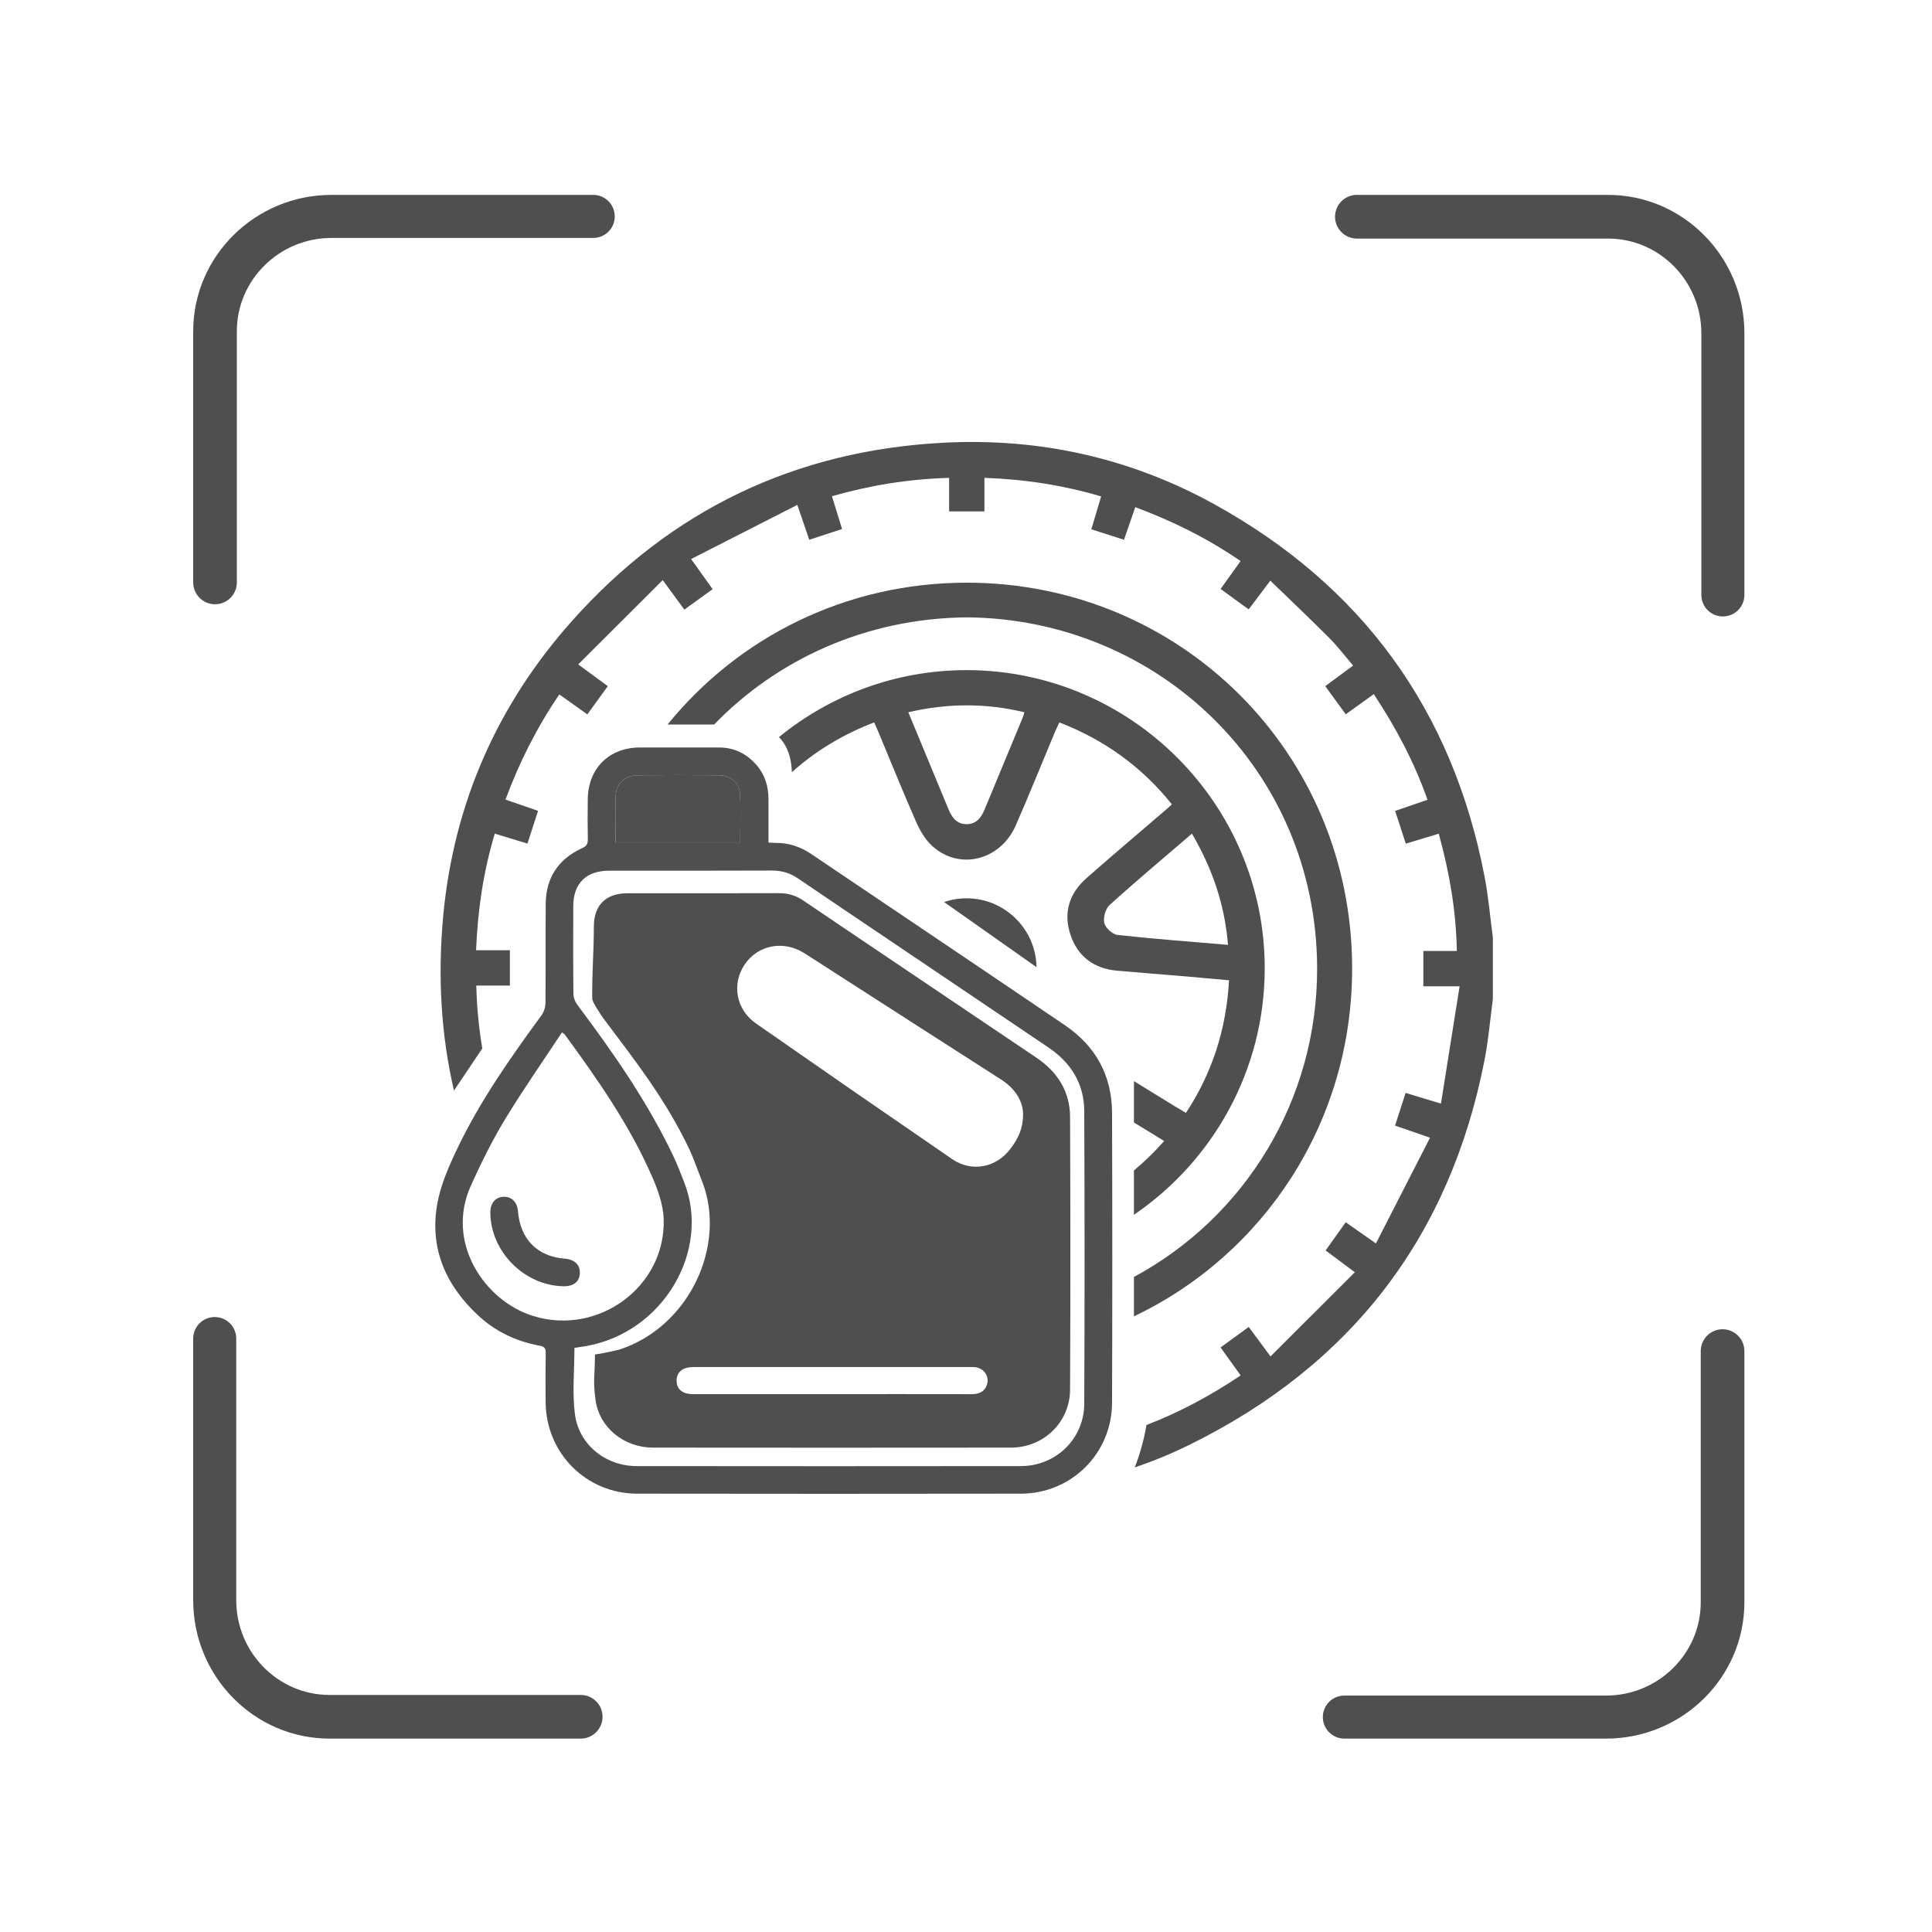 <svg width="89" height="89" viewBox="0 0 89 89" fill="none" xmlns="http://www.w3.org/2000/svg">
<path d="M61.501 9.984C61.501 9.429 61.951 8.978 62.507 8.978H74.076C77.54 8.978 80.358 11.837 80.358 15.351V27.407C80.358 27.955 79.915 28.398 79.367 28.398C78.819 28.398 78.375 27.955 78.375 27.407V15.351C78.375 12.948 76.446 10.99 74.076 10.99H62.507C61.951 10.99 61.501 10.539 61.501 9.984Z" fill="#4F4F4F"/>
<path d="M27.757 79.085C27.757 79.641 27.307 80.091 26.752 80.091H15.182C11.718 80.091 8.9 77.232 8.9 73.719V61.663C8.9 61.114 9.343 60.671 9.891 60.671C10.44 60.671 10.883 61.114 10.883 61.663V73.719C10.883 76.122 12.812 78.08 15.182 78.08H26.752C27.307 78.08 27.757 78.53 27.757 79.085Z" fill="#4F4F4F"/>
<path d="M9.906 27.836C9.35 27.836 8.9 27.385 8.9 26.83V15.26C8.9 11.796 11.759 8.978 15.272 8.978H27.328C27.877 8.978 28.32 9.421 28.32 9.97C28.32 10.518 27.877 10.961 27.328 10.961H15.272C12.869 10.961 10.911 12.891 10.911 15.26V26.83C10.911 27.385 10.461 27.836 9.906 27.836Z" fill="#4F4F4F"/>
<path d="M79.353 61.234C79.908 61.234 80.358 61.684 80.358 62.239V73.809C80.358 77.273 77.499 80.091 73.986 80.091H61.93C61.382 80.091 60.938 79.648 60.938 79.1C60.938 78.551 61.382 78.108 61.93 78.108H73.986C76.389 78.108 78.347 76.179 78.347 73.809V62.239C78.347 61.684 78.797 61.234 79.353 61.234Z" fill="#4F4F4F"/>
<path d="M20.42 42.168C20.902 37.028 22.9 32.48 26.339 28.617C30.906 23.485 36.657 20.737 43.512 20.392C47.889 20.171 52.056 21.093 55.901 23.208C62.738 26.969 66.915 32.708 68.389 40.383C68.566 41.307 68.646 42.248 68.77 43.183V46.024C68.646 46.956 68.569 47.9 68.389 48.822C66.798 56.974 62.247 62.882 54.812 66.547C53.984 66.957 53.136 67.305 52.275 67.599C52.553 66.882 52.718 66.214 52.816 65.643C54.343 65.057 55.764 64.292 57.152 63.361C56.85 62.937 56.558 62.533 56.227 62.072C56.652 61.762 57.063 61.463 57.524 61.127C57.841 61.556 58.145 61.967 58.528 62.485C59.835 61.182 61.102 59.917 62.412 58.608C61.914 58.236 61.513 57.939 61.066 57.604C61.369 57.179 61.666 56.764 61.992 56.305C62.43 56.613 62.848 56.905 63.384 57.28C64.219 55.65 65.032 54.062 65.876 52.41C65.267 52.2 64.785 52.033 64.265 51.853C64.427 51.348 64.582 50.872 64.751 50.346C65.264 50.5 65.751 50.65 66.38 50.84C66.668 49.028 66.946 47.277 67.238 45.434H65.568V43.806H67.111C67.076 41.947 66.771 40.194 66.278 38.405C65.767 38.558 65.281 38.706 64.76 38.864C64.593 38.352 64.438 37.877 64.269 37.355C64.767 37.184 65.237 37.024 65.76 36.844C65.153 35.116 64.313 33.53 63.284 31.976C62.859 32.282 62.455 32.572 61.994 32.905C61.684 32.48 61.385 32.067 61.049 31.608C61.479 31.289 61.891 30.986 62.334 30.66C61.953 30.217 61.622 29.778 61.236 29.39C60.358 28.509 59.454 27.654 58.519 26.748C58.16 27.227 57.852 27.634 57.522 28.072C57.083 27.752 56.666 27.449 56.228 27.131C56.543 26.689 56.835 26.284 57.149 25.847C55.637 24.806 54.039 24.012 52.298 23.363C52.127 23.857 51.96 24.34 51.778 24.865C51.278 24.705 50.805 24.553 50.273 24.382C50.426 23.873 50.572 23.384 50.726 22.868C48.968 22.35 47.207 22.076 45.349 22.013V23.558H43.722V22.013C41.848 22.068 40.087 22.355 38.325 22.859C38.484 23.373 38.631 23.85 38.791 24.37C38.282 24.535 37.811 24.69 37.279 24.865C37.106 24.359 36.942 23.877 36.73 23.258C35.086 24.096 33.496 24.907 31.837 25.753C32.211 26.276 32.508 26.693 32.828 27.14C32.387 27.46 31.969 27.761 31.526 28.083C31.205 27.645 30.91 27.241 30.529 26.723C29.224 28.024 27.958 29.288 26.636 30.607C27.165 30.995 27.567 31.292 27.999 31.609C27.675 32.056 27.373 32.471 27.056 32.909C26.611 32.592 26.203 32.302 25.767 31.99C24.735 33.505 23.93 35.098 23.286 36.834C23.786 37.006 24.268 37.173 24.787 37.353C24.621 37.861 24.468 38.336 24.297 38.861C23.797 38.708 23.322 38.562 22.793 38.402C22.268 40.146 22.008 41.907 21.931 43.774H23.489V45.403H21.942C21.965 46.39 22.058 47.348 22.218 48.297L20.913 50.239C20.319 47.686 20.155 44.993 20.42 42.168Z" fill="#4F4F4F"/>
<path d="M44.525 26.842C54.359 26.837 62.275 34.658 62.288 44.587C62.298 51.709 58.213 57.791 52.236 60.639V58.824C57.339 56.077 60.702 50.682 60.675 44.562C60.636 35.447 53.343 28.494 44.513 28.439C39.892 28.489 35.801 30.374 32.898 33.375H30.753C33.995 29.379 38.93 26.844 44.525 26.842Z" fill="#4F4F4F"/>
<path d="M44.532 30.87C52.099 30.876 58.263 37.044 58.261 44.607C58.26 49.317 55.867 53.485 52.236 55.96V53.918C52.727 53.51 53.19 53.058 53.63 52.562C53.185 52.289 52.759 52.028 52.332 51.768C52.3 51.748 52.268 51.728 52.236 51.709V49.804C52.871 50.194 53.505 50.587 54.142 50.976C54.29 51.066 54.44 51.154 54.632 51.267C55.842 49.425 56.49 47.423 56.617 45.158C55.976 45.1 55.34 45.041 54.707 44.986C53.623 44.895 52.537 44.813 51.453 44.715C50.388 44.619 49.644 44.06 49.31 43.053C48.973 42.04 49.261 41.146 50.057 40.447C51.276 39.373 52.519 38.325 53.751 37.266C53.822 37.206 53.89 37.14 53.984 37.052C52.606 35.333 50.897 34.092 48.802 33.279C48.726 33.444 48.651 33.592 48.587 33.745C47.991 35.169 47.414 36.602 46.796 38.015C46.079 39.66 44.149 40.121 42.905 38.934C42.597 38.64 42.366 38.234 42.193 37.839C41.597 36.483 41.043 35.11 40.474 33.743C40.415 33.601 40.349 33.462 40.269 33.279C38.834 33.829 37.578 34.587 36.478 35.572C36.454 34.786 36.205 34.279 35.883 33.955C38.249 32.026 41.262 30.869 44.532 30.87ZM51.113 41.693C50.924 41.864 50.812 42.273 50.871 42.522C50.926 42.747 51.248 43.044 51.479 43.069C53.151 43.254 54.831 43.377 56.57 43.526C56.417 41.664 55.848 40.009 54.908 38.403C53.608 39.52 52.339 40.582 51.113 41.693ZM42.334 33.998C42.786 35.089 43.24 36.178 43.69 37.27C43.85 37.659 44.076 37.973 44.543 37.966C44.984 37.958 45.205 37.659 45.358 37.287C45.937 35.89 46.517 34.495 47.095 33.099C47.131 33.014 47.156 32.925 47.193 32.811C45.41 32.385 43.653 32.389 41.843 32.811C42.012 33.218 42.172 33.608 42.334 33.996V33.998Z" fill="#4F4F4F"/>
<path d="M44.523 41.382C46.282 41.378 47.722 42.8 47.748 44.553L43.491 41.554C43.815 41.442 44.162 41.382 44.523 41.382Z" fill="#4F4F4F"/>
<path d="M35.401 38.815C35.401 38.138 35.401 37.48 35.401 36.821C35.401 36.221 35.237 35.678 34.833 35.223C34.379 34.71 33.811 34.434 33.12 34.434C31.905 34.434 30.687 34.431 29.471 34.434C28.06 34.438 27.097 35.394 27.076 36.81C27.067 37.425 27.067 38.039 27.079 38.653C27.083 38.868 27.026 38.977 26.814 39.073C25.724 39.573 25.148 40.431 25.139 41.638C25.128 43.161 25.142 44.685 25.128 46.209C25.127 46.403 25.052 46.627 24.936 46.784C23.505 48.736 22.113 50.719 21.066 52.91C20.673 53.735 20.29 54.603 20.137 55.493C19.785 57.54 20.555 59.245 22.059 60.627C22.852 61.353 23.799 61.796 24.854 61.99C25.08 62.031 25.142 62.109 25.139 62.328C25.127 63.085 25.13 63.84 25.135 64.596C25.155 66.944 27.004 68.804 29.349 68.808C35.242 68.817 41.136 68.817 47.029 68.808C49.358 68.804 51.219 66.955 51.228 64.623C51.244 60.171 51.243 55.718 51.228 51.266C51.223 49.546 50.472 48.188 49.057 47.229C45.171 44.591 41.271 41.972 37.376 39.345C36.873 39.005 36.326 38.818 35.714 38.829C35.623 38.829 35.531 38.82 35.399 38.813L35.401 38.815ZM26.463 62.092C26.632 62.065 26.809 62.042 26.981 62.012C30.568 61.389 32.763 57.595 31.511 54.443C31.351 54.037 31.196 53.63 31.008 53.236C29.819 50.741 28.245 48.489 26.595 46.287C26.492 46.15 26.417 45.953 26.415 45.782C26.401 44.436 26.404 43.09 26.408 41.743C26.41 40.694 27.004 40.109 28.062 40.109C30.564 40.109 33.069 40.114 35.572 40.103C36.017 40.103 36.399 40.219 36.764 40.468C38.158 41.419 39.559 42.359 40.958 43.302C43.404 44.952 45.849 46.6 48.293 48.25C49.331 48.95 49.941 49.918 49.947 51.177C49.966 55.675 49.968 60.175 49.947 64.673C49.94 66.278 48.64 67.535 47.035 67.537C41.13 67.544 35.228 67.544 29.324 67.537C27.91 67.537 26.67 66.559 26.486 65.155C26.356 64.16 26.462 63.135 26.462 62.093L26.463 62.092ZM25.888 47.562C25.97 47.617 25.995 47.626 26.008 47.644C27.535 49.73 29.016 51.848 30.052 54.231C30.315 54.838 30.554 55.509 30.573 56.157C30.673 59.276 27.556 61.551 24.562 60.623C22.323 59.931 20.509 57.243 21.688 54.626C22.156 53.587 22.665 52.556 23.254 51.581C24.083 50.212 25.004 48.898 25.887 47.56L25.888 47.562ZM34.098 38.807H28.355C28.355 38.067 28.329 37.348 28.364 36.632C28.393 36.09 28.808 35.719 29.349 35.714C30.611 35.701 31.873 35.701 33.135 35.714C33.637 35.719 34.051 36.048 34.083 36.542C34.132 37.289 34.096 38.042 34.096 38.807H34.098Z" fill="#4F4F4F"/>
<path d="M27.407 62.398C27.407 63.366 27.309 63.542 27.43 64.468C27.602 65.776 28.758 66.684 30.075 66.686C35.577 66.691 41.077 66.693 46.579 66.686C48.076 66.684 49.286 65.515 49.294 64.019C49.313 59.831 49.311 55.643 49.294 51.454C49.288 50.281 48.719 49.383 47.752 48.729C45.474 47.193 43.194 45.659 40.915 44.123C39.612 43.243 38.306 42.369 37.006 41.485C36.666 41.253 36.31 41.143 35.895 41.145C33.564 41.154 31.23 41.148 28.898 41.15C27.914 41.15 27.359 41.697 27.357 42.672C27.355 43.925 27.268 44.763 27.282 46.015C27.282 46.173 27.784 46.896 27.784 46.896C29.322 48.946 30.657 50.639 31.766 52.962C31.94 53.329 32.184 54.023 32.336 54.4C33.501 57.336 31.766 61.125 28.53 62.17C27.889 62.328 27.567 62.371 27.409 62.396L27.407 62.398ZM47.129 51.289C47.136 52.028 46.876 52.473 46.565 52.898C45.913 53.786 44.772 54.019 43.863 53.396C40.844 51.326 37.834 49.245 34.831 47.152C33.902 46.504 33.697 45.333 34.304 44.431C34.908 43.535 36.072 43.304 37.028 43.895C37.498 44.187 37.96 44.493 38.427 44.792C40.99 46.438 43.553 48.09 46.12 49.731C46.764 50.144 47.109 50.712 47.129 51.287V51.289ZM38.332 64.222C36.193 64.222 34.053 64.222 31.914 64.222C31.433 64.222 31.166 63.991 31.168 63.596C31.171 63.206 31.444 62.982 31.924 62.975C31.971 62.975 32.017 62.975 32.063 62.975C36.237 62.975 40.413 62.975 44.587 62.975C44.714 62.975 44.844 62.966 44.968 62.987C45.355 63.055 45.588 63.43 45.463 63.793C45.349 64.124 45.086 64.226 44.751 64.224C42.611 64.219 40.472 64.222 38.332 64.222Z" fill="#4F4F4F"/>
<path d="M34.098 38.808C34.098 38.042 34.133 37.289 34.085 36.542C34.053 36.049 33.637 35.719 33.136 35.714C31.874 35.702 30.612 35.702 29.35 35.714C28.809 35.719 28.393 36.09 28.366 36.632C28.329 37.348 28.357 38.065 28.357 38.808H34.099H34.098Z" fill="#4F4F4F"/>
<path d="M25.951 59.253C26.42 59.261 26.695 59.048 26.711 58.658C26.728 58.267 26.472 58.017 26.015 57.982C24.747 57.879 23.966 57.086 23.861 55.796C23.827 55.372 23.567 55.116 23.19 55.132C22.818 55.148 22.586 55.427 22.588 55.858C22.597 57.651 24.149 59.219 25.949 59.253H25.951Z" fill="#4F4F4F"/>
</svg>
